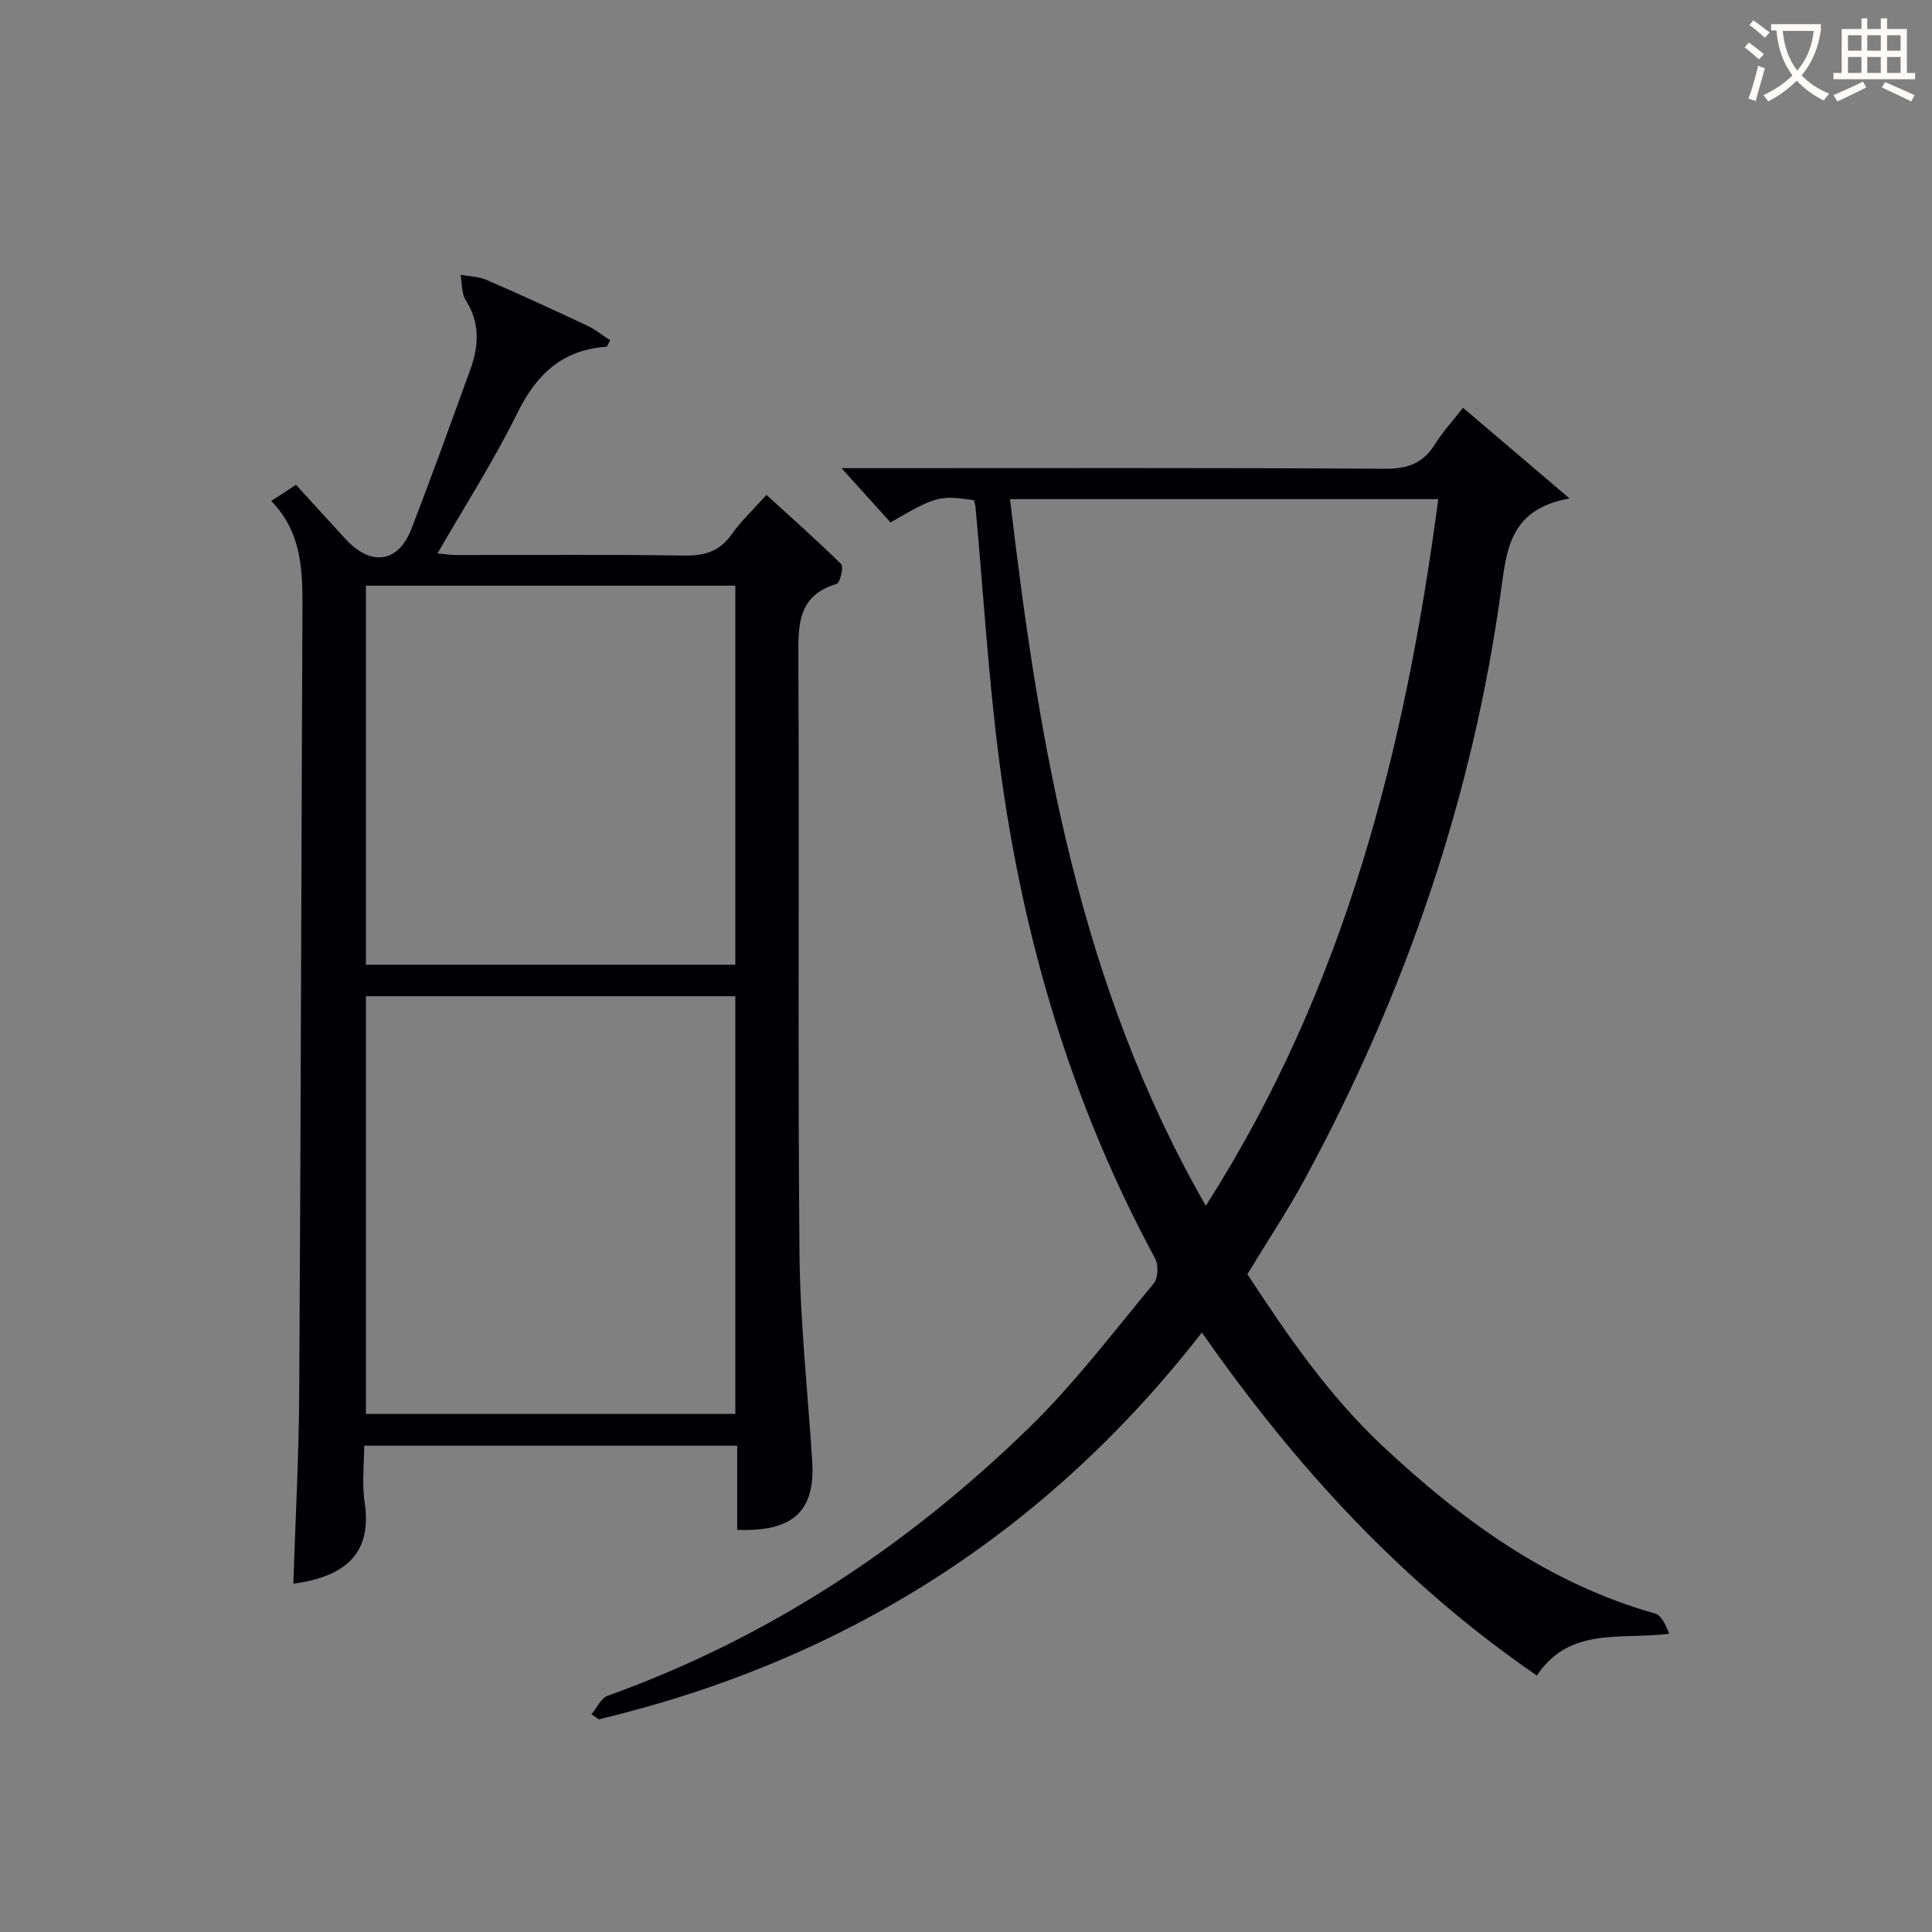 <svg enable-background="new 0 0 400 400" viewBox="0 0 400 400" xmlns="http://www.w3.org/2000/svg"><rect x="0" y="0" width="400" height="400" fill="#808080" stroke="none"/><path d="m122.47 354.91c1.09-1.3 1.94-3.31 3.32-3.81 33.31-11.96 62.16-31.03 87.34-55.58 9.37-9.14 17.37-19.71 25.76-29.82.91-1.09.98-3.84.25-5.18-17.37-32.11-27.48-66.53-32.2-102.54-2.31-17.61-3.35-35.39-4.98-53.09-.04-.47-.24-.92-.35-1.34-7.16-1.02-7.76-.86-17.24 4.61-3.01-3.33-6.1-6.75-10.15-11.23h6.1c35.5 0 71-.1 106.5.12 4.7.03 7.86-1.18 10.3-5.12 1.56-2.51 3.61-4.72 5.78-7.51 7.04 5.99 13.87 11.8 22.06 18.78-11.88 2.12-12.95 9.88-14.06 18.13-5.85 43.46-19.89 84.26-40.74 122.76-3.56 6.57-7.72 12.82-11.9 19.72 8.15 12.45 16.77 25.06 27.99 35.57 16.42 15.38 34.31 28.46 56.42 34.68 1.32.37 2.18 2.34 2.92 4.19-9.97 1.29-20.58-1.57-27.4 8.65-27.82-19.1-49.96-43.24-69.35-71.02-32.41 41.66-74.16 67.96-124.88 80.1-.48-.36-.99-.71-1.49-1.07zm175.31-251.57c-29.66 0-58.89 0-88.67 0 6 50.83 14.29 100.6 40.54 146.3 28.82-45.09 41.29-94.57 48.13-146.3z" fill="#010105"/><path d="m60.73 327.88c.43-13.32 1.14-26.26 1.22-39.2.32-53.79.43-107.57.66-161.36.04-8.38.24-16.74-6.46-23.6 2.01-1.31 3.48-2.27 5.13-3.35 3.6 3.94 6.94 7.64 10.32 11.29 5.19 5.62 10.83 4.88 13.53-2.06 4.26-10.98 8.24-22.07 12.26-33.14 1.77-4.88 2.01-9.64-.98-14.34-.89-1.4-.73-3.47-1.05-5.23 1.79.33 3.72.35 5.35 1.05 7.01 3.04 13.96 6.23 20.87 9.48 1.7.8 3.2 2.03 4.75 3.03-.47.83-.6 1.32-.77 1.34-9.1.63-14.48 5.66-18.44 13.71-4.83 9.82-10.78 19.08-16.54 29.09 1.41.11 2.76.32 4.11.32 15.66.02 31.32-.13 46.98.11 4.19.06 7.28-.83 9.78-4.35 2-2.82 4.58-5.24 7.23-8.21 5.32 4.86 10.54 9.45 15.47 14.34.56.56-.21 3.87-.92 4.08-8.14 2.44-7.97 8.54-7.94 15.38.21 40.98-.13 81.96.23 122.94.13 14.43 1.71 28.85 2.64 43.27.67 10.34-3.87 14.71-15.53 14.27 0-5.69 0-11.43 0-17.42-25.74 0-50.84 0-77.23 0 0 3.82-.49 7.88.1 11.77 1.52 10.08-3.47 15.3-14.77 16.79zm15.03-35.14h76.48c0-28.9 0-57.6 0-86.48-25.62 0-50.88 0-76.48 0zm76.48-171.48c-25.61 0-50.88 0-76.48 0v78.48h76.48c0-26.23 0-52.27 0-78.48z" fill="#010105"/><g fill="#fcfbfa"><path d="m362.1 8.8c1.1.8 2.1 1.6 3.1 2.4l-1 1.1c-1.3-1.1-2.3-2-3-2.5zm1.9 4.8c.5.2.9.4 1.4.5-.6 2.3-1.3 4.5-1.9 6.8l-1.5-.5c.8-2.1 1.4-4.3 2-6.8zm-1-9.4c1.3.9 2.4 1.8 3.4 2.5l-1 1.1c-1.4-1.2-2.4-2.1-3.2-2.6zm3.7 2.2v-1.4h10.3v1.2c-.5 3.6-1.8 6.8-4 9.4 1.5 1.6 3.4 2.8 5.7 3.8-.3.4-.7.8-1.1 1.4-2.3-1.1-4.1-2.5-5.6-4.1-1.6 1.6-3.6 3.1-5.9 4.3-.3-.5-.7-.9-1-1.3 2.4-1.1 4.4-2.5 6-4.1-1.9-2.5-3-5.6-3.3-9.3h-1.1zm8.8 0h-6.4c.3 3.3 1.3 6 3 8.2 2-2.3 3.1-5.1 3.4-8.2z"/><path d="m385.3 3.8h1.3v2.2h2.8v-2.2h1.3v2.2h4.1v9.1h1.7v1.3h-16.9v-1.3h1.7v-9.1h4.1v-2.2zm.4 13.1.7 1.2c-1.8.9-3.8 1.9-6 2.9-.2-.4-.5-.8-.8-1.3 2.3-1 4.3-1.9 6.1-2.8zm-3.1-6.4h2.8v-3.2h-2.8zm0 4.6h2.8v-3.3h-2.8zm4-4.6h2.8v-3.2h-2.8zm0 4.6h2.8v-3.3h-2.8zm3.7 1.9c2.1.9 4.1 1.8 6.1 2.7l-.7 1.3c-2.2-1.1-4.2-2-6.1-2.9zm3.2-9.7h-2.8v3.2h2.8zm-2.8 7.8h2.8v-3.3h-2.8z"/></g></svg>